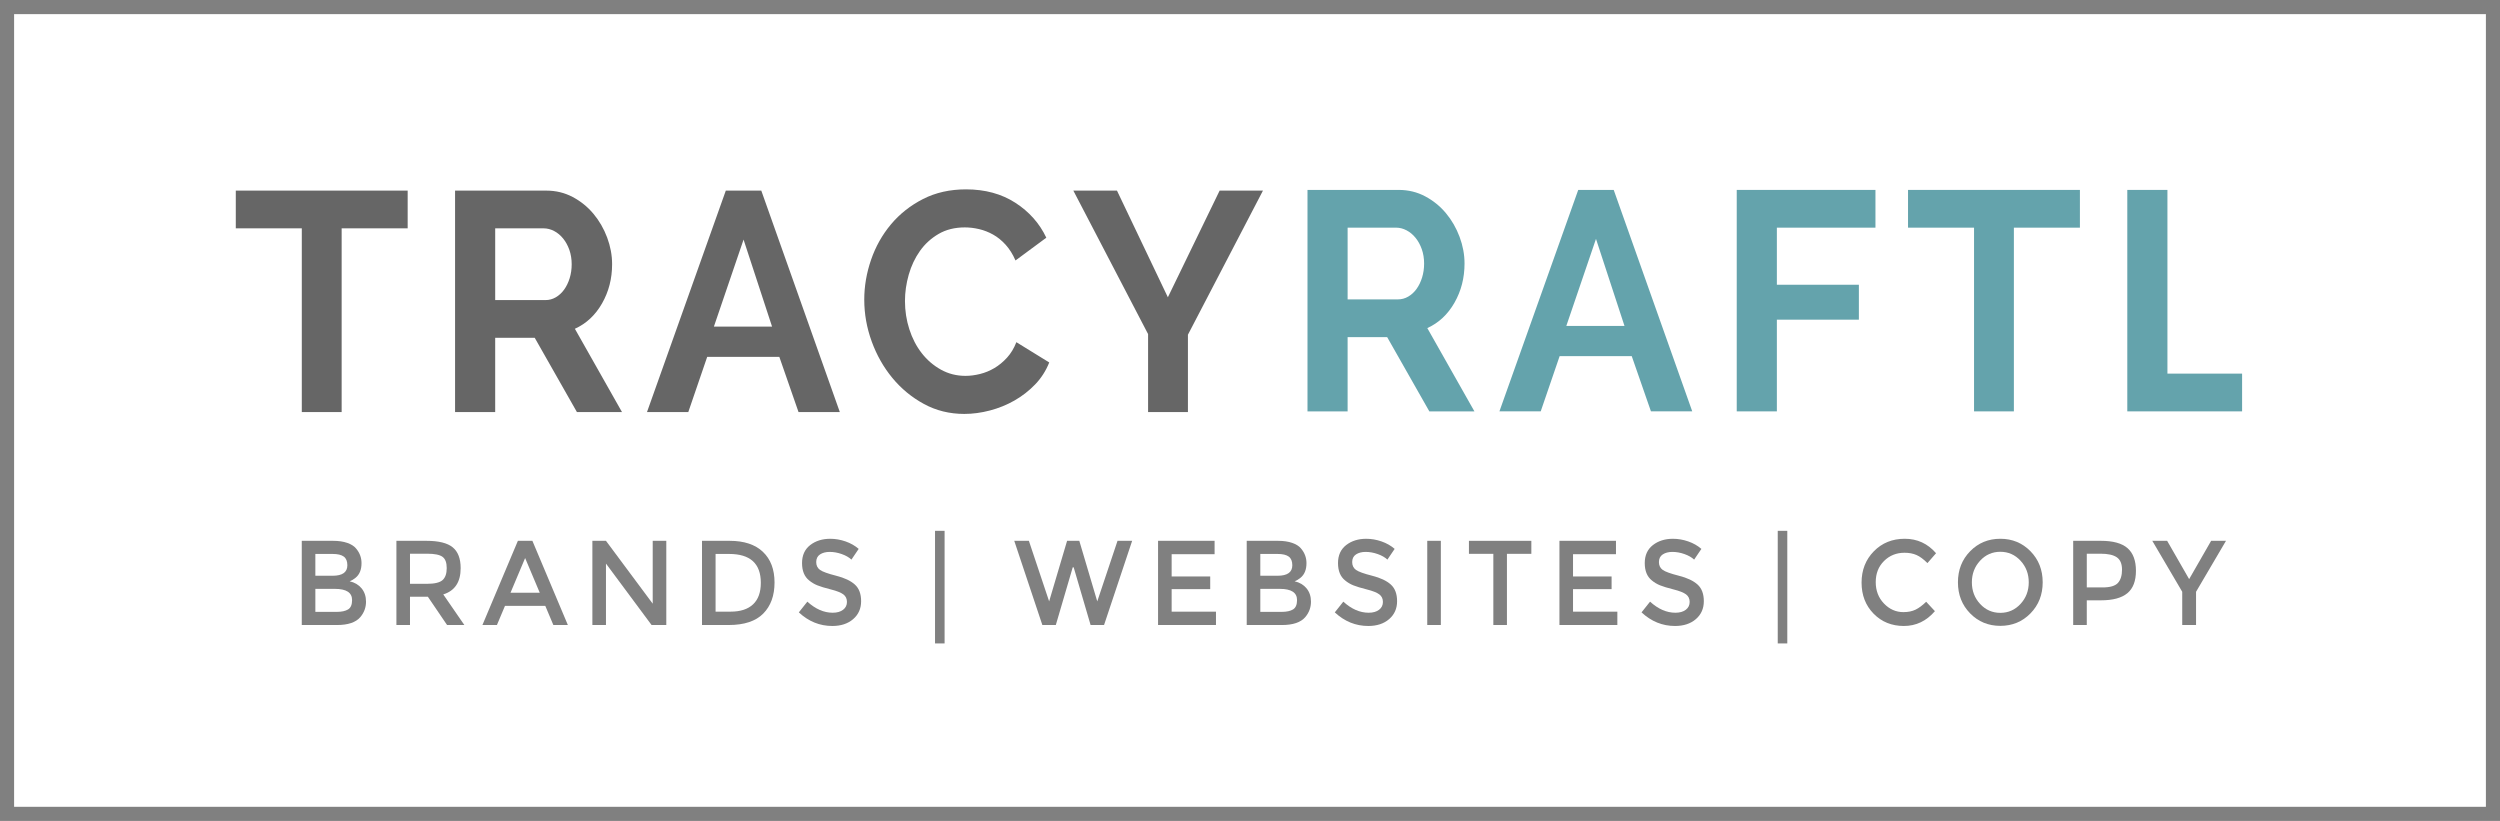 <?xml version="1.0" encoding="UTF-8"?><svg xmlns="http://www.w3.org/2000/svg" viewBox="0 0 2482 815"><defs><style>.d{fill:none;stroke:gray;stroke-miterlimit:10;stroke-width:14px;}.e{fill:#666;}.f{fill:#64a3ac;}.g{fill:gray;}</style></defs><g id="a"/><g id="b"><g id="c"><g><path class="e" d="M404.73,226.71h-65.54v182.39h-39.56V226.71h-65.54v-37.47h170.64v37.47Z"/><path class="e" d="M451.79,409.09V189.24h90.66c9.43,0,18.14,2.12,26.13,6.35,7.99,4.23,14.87,9.81,20.64,16.72,5.77,6.92,10.29,14.76,13.57,23.53,3.27,8.78,4.91,17.6,4.91,26.48,0,14.24-3.32,27.2-9.96,38.86-6.64,11.66-15.64,20.08-27,25.24l46.77,82.68h-44.75l-41.87-73.7h-39.27v73.7h-39.84Zm39.84-111.17h49.95c3.65,0,7.07-.93,10.25-2.79,3.18-1.86,5.92-4.38,8.23-7.59,2.31-3.2,4.14-6.97,5.49-11.3,1.34-4.33,2.02-8.98,2.02-13.93s-.77-9.91-2.31-14.24c-1.54-4.33-3.61-8.1-6.21-11.3-2.6-3.2-5.58-5.68-8.95-7.43-3.37-1.75-6.79-2.63-10.25-2.63h-48.22v71.22Z"/><path class="e" d="M720.59,189.24h35.22l77.96,219.85h-41l-19.06-54.81h-71.6l-18.77,54.81h-41l78.24-219.85Zm45.91,135.01l-28.29-86.39-29.45,86.39h57.75Z"/><path class="e" d="M858.03,297.62c0-13.42,2.26-26.68,6.79-39.79,4.52-13.11,11.12-24.82,19.78-35.15,8.66-10.32,19.25-18.68,31.76-25.08,12.51-6.4,26.75-9.6,42.73-9.6,18.86,0,35.17,4.44,48.94,13.31,13.76,8.88,24.01,20.44,30.75,34.68l-30.6,22.6c-2.7-6.19-5.97-11.4-9.82-15.64-3.85-4.23-7.99-7.59-12.42-10.06-4.43-2.48-9.05-4.28-13.86-5.42-4.81-1.13-9.53-1.7-14.15-1.7-10.01,0-18.72,2.17-26.13,6.5-7.41,4.33-13.57,9.96-18.48,16.88-4.91,6.92-8.62,14.76-11.12,23.53-2.5,8.78-3.75,17.5-3.75,26.17,0,9.71,1.44,19.04,4.33,28.02,2.89,8.98,6.97,16.88,12.27,23.69,5.29,6.81,11.64,12.28,19.06,16.41,7.41,4.13,15.54,6.19,24.4,6.19,4.62,0,9.43-.62,14.44-1.86,5-1.24,9.77-3.2,14.29-5.88,4.52-2.68,8.71-6.14,12.56-10.37,3.85-4.23,6.93-9.34,9.24-15.33l32.63,20.13c-3.28,8.26-7.94,15.54-14,21.83-6.06,6.3-12.9,11.61-20.5,15.95-7.61,4.34-15.74,7.64-24.4,9.91-8.66,2.27-17.13,3.41-25.41,3.41-14.63,0-28.01-3.3-40.13-9.91-12.13-6.6-22.57-15.22-31.33-25.86-8.76-10.63-15.59-22.71-20.5-36.23-4.91-13.52-7.36-27.3-7.36-41.34Z"/><path class="e" d="M1108.93,189.24l50.53,105.9,51.39-105.9h43.02l-74.49,143.06v76.79h-39.56v-77.41l-74.2-142.44h43.31Z"/></g><g><path class="f" d="M1298.08,408.4V188.55h90.66c9.43,0,18.14,2.12,26.13,6.35,7.98,4.23,14.87,9.81,20.64,16.72,5.77,6.92,10.29,14.76,13.57,23.53,3.27,8.78,4.91,17.6,4.91,26.48,0,14.24-3.32,27.2-9.96,38.86-6.64,11.67-15.64,20.08-27,25.24l46.77,82.68h-44.75l-41.87-73.7h-39.27v73.7h-39.84Zm39.84-111.17h49.95c3.65,0,7.07-.93,10.25-2.79,3.18-1.86,5.92-4.38,8.23-7.59,2.31-3.2,4.14-6.97,5.49-11.3,1.34-4.34,2.02-8.98,2.02-13.93s-.77-9.91-2.31-14.24c-1.54-4.34-3.61-8.1-6.21-11.3-2.6-3.2-5.59-5.67-8.95-7.43-3.37-1.75-6.79-2.63-10.25-2.63h-48.22v71.22Z"/><path class="f" d="M1566.88,188.55h35.22l77.96,219.85h-41l-19.06-54.81h-71.6l-18.77,54.81h-41l78.24-219.85Zm45.91,135.01l-28.29-86.39-29.45,86.39h57.74Z"/><path class="f" d="M1724.23,408.4V188.55h137.72v37.47h-97.88v56.67h81.42v34.68h-81.42v91.04h-39.84Z"/><path class="f" d="M2064.92,226.02h-65.54v182.39h-39.55V226.02h-65.54v-37.47h170.64v37.47Z"/><polygon class="f" points="2151.83 370.93 2151.83 188.55 2111.98 188.55 2111.98 408.4 2225.95 408.4 2225.95 370.93 2151.83 370.93"/></g><g><path class="g" d="M334.57,620.51h-34.98v-83.58h31.09c5.41,0,10.08,.68,14,2.03,3.92,1.36,6.84,3.19,8.75,5.5,3.66,4.31,5.49,9.17,5.49,14.59,0,6.54-1.98,11.4-5.94,14.59-1.45,1.12-2.44,1.81-2.97,2.09-.53,.28-1.49,.74-2.86,1.38,4.95,1.12,8.9,3.45,11.83,7,2.93,3.55,4.4,7.95,4.4,13.21,0,5.82-1.91,10.96-5.72,15.43-4.5,5.18-12.19,7.77-23.09,7.77Zm-21.49-48.91h17.15c9.75,0,14.63-3.47,14.63-10.4,0-3.99-1.18-6.86-3.54-8.61-2.36-1.75-6.02-2.63-10.97-2.63h-17.26v21.64Zm0,35.87h21.15c4.95,0,8.75-.82,11.38-2.45,2.63-1.63,3.94-4.72,3.94-9.27,0-7.41-5.68-11.12-17.03-11.12h-19.43v22.84Z"/><path class="g" d="M457.34,564.07c0,13.79-5.75,22.48-17.26,26.07l20.92,30.37h-17.15l-19.09-28.1h-17.72v28.1h-13.49v-83.58h29.72c12.19,0,20.92,2.15,26.18,6.46,5.26,4.3,7.89,11.2,7.89,20.69Zm-17.95,11.84c2.74-2.47,4.12-6.44,4.12-11.9s-1.41-9.21-4.23-11.24c-2.82-2.03-7.85-3.05-15.09-3.05h-17.15v29.89h16.8c7.62,0,12.8-1.23,15.55-3.71Z"/><path class="g" d="M501.35,601.5l-8,19.01h-14.4l35.21-83.58h14.4l35.21,83.58h-14.4l-8-19.01h-40.01Zm34.52-13.03l-14.52-34.44-14.52,34.44h29.04Z"/><path class="g" d="M648.01,536.92h13.49v83.58h-14.63l-45.27-60.98v60.98h-13.49v-83.58h13.49l46.41,62.42v-62.42Z"/><path class="g" d="M757.41,547.87c7.7,7.29,11.55,17.44,11.55,30.43s-3.74,23.28-11.2,30.85c-7.47,7.57-18.9,11.36-34.29,11.36h-26.52v-83.58h27.44c14.33,0,25.34,3.65,33.04,10.94Zm-2.06,30.79c0-19.13-10.48-28.7-31.44-28.7h-13.49v57.28h14.97c9.68,0,17.09-2.41,22.23-7.23,5.14-4.82,7.72-11.94,7.72-21.34Z"/><path class="g" d="M823.77,547.93c-3.93,0-7.14,.84-9.66,2.51-2.52,1.67-3.77,4.21-3.77,7.59s1.26,5.98,3.77,7.77c2.51,1.79,7.87,3.73,16.06,5.8,8.19,2.07,14.36,4.98,18.52,8.73,4.15,3.75,6.23,9.27,6.23,16.56s-2.63,13.21-7.89,17.76c-5.26,4.54-12.16,6.82-20.69,6.82-12.5,0-23.59-4.5-33.27-13.51l8.46-10.64c8.08,7.33,16.46,11,25.15,11,4.34,0,7.79-.98,10.34-2.93,2.55-1.95,3.83-4.54,3.83-7.77s-1.2-5.74-3.6-7.53c-2.4-1.79-6.54-3.43-12.4-4.9-5.87-1.47-10.33-2.83-13.38-4.07-3.05-1.24-5.75-2.85-8.12-4.84-4.73-3.75-7.09-9.49-7.09-17.22s2.69-13.69,8.06-17.88c5.37-4.18,12.02-6.28,19.95-6.28,5.1,0,10.17,.88,15.2,2.63,5.03,1.76,9.37,4.23,13.03,7.41l-7.2,10.64c-2.36-2.23-5.56-4.07-9.6-5.5-4.04-1.43-8.02-2.15-11.95-2.15Z"/><path class="g" d="M928.3,638.8v-111.8h9.49v111.8h-9.49Z"/><path class="g" d="M1041.58,597.07l17.83-60.15h12.12l17.83,60.15,20.12-60.15h14.52l-27.89,83.58h-13.37l-16.8-57.28h-.92l-16.8,57.28h-13.38l-27.89-83.58h14.52l20.12,60.15Z"/><path class="g" d="M1205.85,536.92v13.27h-42.64v22.12h38.29v12.56h-38.29v22.36h44.01v13.27h-57.5v-83.58h56.13Z"/><path class="g" d="M1272.72,620.51h-34.98v-83.58h31.09c5.41,0,10.08,.68,14,2.03,3.92,1.36,6.84,3.19,8.75,5.5,3.66,4.31,5.49,9.17,5.49,14.59,0,6.54-1.98,11.4-5.94,14.59-1.45,1.12-2.44,1.81-2.97,2.09-.53,.28-1.49,.74-2.86,1.38,4.95,1.12,8.9,3.45,11.83,7,2.93,3.55,4.4,7.95,4.4,13.21,0,5.82-1.91,10.96-5.72,15.43-4.5,5.18-12.19,7.77-23.09,7.77Zm-21.49-48.91h17.15c9.75,0,14.63-3.47,14.63-10.4,0-3.99-1.18-6.86-3.54-8.61-2.36-1.75-6.02-2.63-10.97-2.63h-17.26v21.64Zm0,35.87h21.15c4.95,0,8.75-.82,11.38-2.45,2.63-1.63,3.94-4.72,3.94-9.27,0-7.41-5.68-11.12-17.03-11.12h-19.43v22.84Z"/><path class="g" d="M1355.88,547.93c-3.93,0-7.14,.84-9.66,2.51-2.52,1.67-3.77,4.21-3.77,7.59s1.26,5.98,3.77,7.77c2.51,1.79,7.87,3.73,16.06,5.8,8.19,2.07,14.36,4.98,18.52,8.73,4.15,3.75,6.23,9.27,6.23,16.56s-2.63,13.21-7.89,17.76c-5.26,4.54-12.16,6.82-20.69,6.82-12.5,0-23.59-4.5-33.27-13.51l8.46-10.64c8.08,7.33,16.46,11,25.15,11,4.34,0,7.79-.98,10.34-2.93,2.55-1.95,3.83-4.54,3.83-7.77s-1.2-5.74-3.6-7.53c-2.4-1.79-6.54-3.43-12.4-4.9-5.87-1.47-10.33-2.83-13.38-4.07-3.05-1.24-5.75-2.85-8.12-4.84-4.73-3.75-7.09-9.49-7.09-17.22s2.69-13.69,8.06-17.88c5.37-4.18,12.02-6.28,19.95-6.28,5.1,0,10.17,.88,15.2,2.63,5.03,1.76,9.37,4.23,13.03,7.41l-7.2,10.64c-2.36-2.23-5.56-4.07-9.6-5.5-4.04-1.43-8.02-2.15-11.95-2.15Z"/><path class="g" d="M1416.98,536.92h13.49v83.58h-13.49v-83.58Z"/><path class="g" d="M1496.08,549.84v70.67h-13.49v-70.67h-24.23v-12.91h61.96v12.91h-24.23Z"/><path class="g" d="M1604.34,536.92v13.27h-42.64v22.12h38.29v12.56h-38.29v22.36h44.01v13.27h-57.5v-83.58h56.13Z"/><path class="g" d="M1660.41,547.93c-3.93,0-7.14,.84-9.66,2.51-2.52,1.67-3.77,4.21-3.77,7.59s1.26,5.98,3.77,7.77c2.51,1.79,7.87,3.73,16.06,5.8,8.19,2.07,14.36,4.98,18.52,8.73,4.15,3.75,6.23,9.27,6.23,16.56s-2.63,13.21-7.89,17.76c-5.26,4.54-12.16,6.82-20.69,6.82-12.5,0-23.59-4.5-33.27-13.51l8.46-10.64c8.08,7.33,16.46,11,25.15,11,4.34,0,7.79-.98,10.34-2.93,2.55-1.95,3.83-4.54,3.83-7.77s-1.2-5.74-3.6-7.53c-2.4-1.79-6.54-3.43-12.4-4.9-5.87-1.47-10.33-2.83-13.38-4.07-3.05-1.24-5.75-2.85-8.12-4.84-4.73-3.75-7.09-9.49-7.09-17.22s2.69-13.69,8.06-17.88c5.37-4.18,12.02-6.28,19.95-6.28,5.1,0,10.17,.88,15.2,2.63,5.03,1.76,9.37,4.23,13.03,7.41l-7.2,10.64c-2.36-2.23-5.56-4.07-9.6-5.5-4.04-1.43-8.02-2.15-11.95-2.15Z"/><path class="g" d="M1764.94,638.8v-111.8h9.49v111.8h-9.49Z"/><path class="g" d="M1889.77,607.71c4.65,0,8.65-.82,12-2.45,3.35-1.63,6.86-4.24,10.52-7.83l8.69,9.33c-8.46,9.81-18.73,14.71-30.81,14.71s-22.1-4.07-30.06-12.2c-7.96-8.13-11.95-18.42-11.95-30.85s4.06-22.8,12.17-31.09c8.12-8.29,18.37-12.44,30.75-12.44s22.73,4.78,31.04,14.35l-8.57,9.81c-3.81-3.83-7.41-6.5-10.8-8.01-3.39-1.51-7.37-2.27-11.95-2.27-8.08,0-14.86,2.73-20.35,8.19-5.49,5.46-8.23,12.44-8.23,20.93s2.72,15.59,8.17,21.28c5.45,5.7,11.91,8.55,19.38,8.55Z"/><path class="g" d="M2015.86,608.97c-8.08,8.25-18.06,12.38-29.95,12.38s-21.87-4.13-29.95-12.38c-8.08-8.25-12.12-18.53-12.12-30.85s4.04-22.6,12.12-30.85c8.08-8.25,18.06-12.38,29.95-12.38s21.87,4.13,29.95,12.38c8.08,8.25,12.12,18.53,12.12,30.85s-4.04,22.6-12.12,30.85Zm-9.89-52.31c-5.45-5.9-12.14-8.85-20.06-8.85s-14.61,2.95-20.06,8.85c-5.45,5.9-8.17,13.05-8.17,21.46s2.72,15.57,8.17,21.46c5.45,5.9,12.13,8.85,20.06,8.85s14.61-2.95,20.06-8.85c5.45-5.9,8.17-13.05,8.17-21.46s-2.73-15.56-8.17-21.46Z"/><path class="g" d="M2112.22,544.22c5.56,4.86,8.34,12.36,8.34,22.48s-2.84,17.54-8.52,22.24c-5.68,4.7-14.38,7.05-26.12,7.05h-14.17v24.51h-13.49v-83.58h27.44c12.12,0,20.96,2.43,26.52,7.29Zm-9.54,34.5c2.7-2.99,4.06-7.37,4.06-13.15s-1.71-9.87-5.14-12.26c-3.43-2.39-8.8-3.59-16.12-3.59h-13.72v33.48h15.66c7.47,0,12.55-1.49,15.26-4.48Z"/><path class="g" d="M2180.24,620.51h-13.72v-33l-29.72-50.58h14.75l21.83,38.03,21.83-38.03h14.75l-29.72,50.58v33Z"/></g><rect class="d" x="7" y="7" width="2468" height="801"/></g></g></svg>